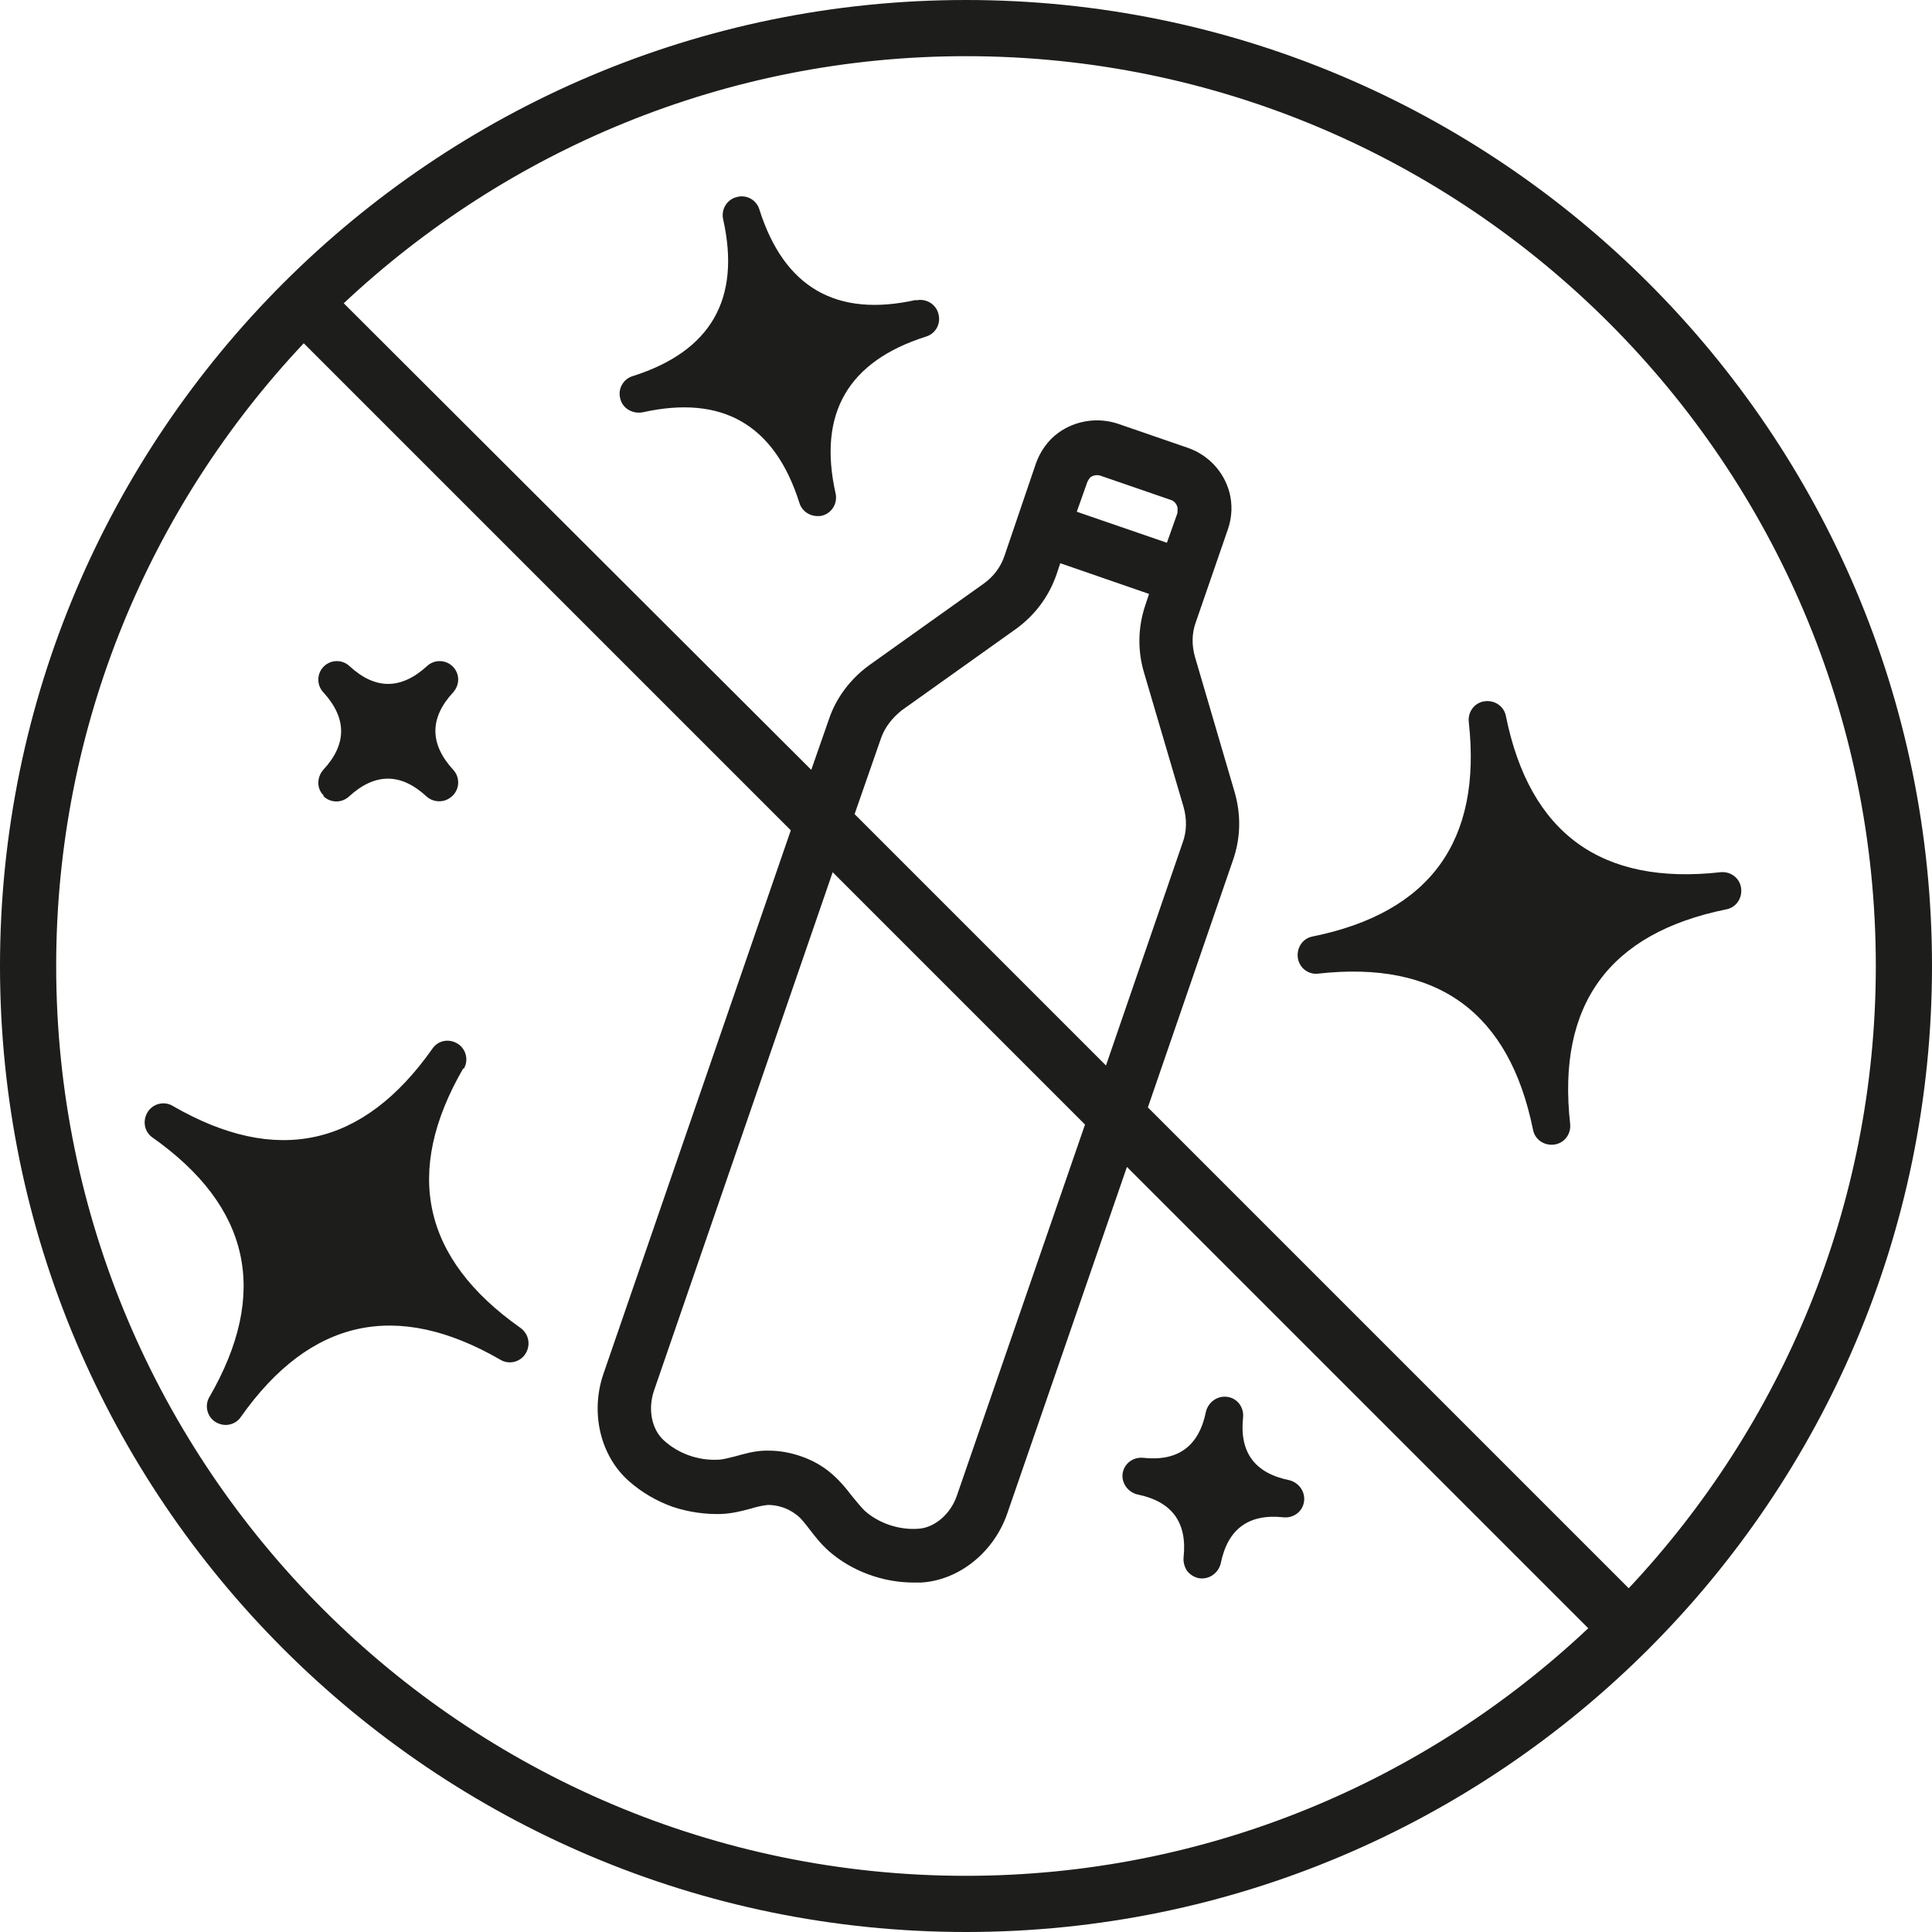 <svg viewBox="0 0 40.58 40.58" xmlns="http://www.w3.org/2000/svg" id="Calque_2">
  <defs>
    <style>
      .cls-1 {
        fill: #1d1d1b;
      }
    </style>
  </defs>
  <g id="Artwork">
    <g>
      <path d="M6.79,16.72c.15.15.39.15.54.01q.82-.75,1.63,0c.08.07.17.1.27.1.1,0,.2-.04.28-.12.15-.15.15-.39.01-.54q-.75-.82,0-1.63c.14-.16.14-.39-.01-.54-.15-.15-.39-.15-.54-.01q-.82.75-1.63,0c-.15-.14-.39-.14-.54.01-.15.15-.15.39-.01.54q.75.82,0,1.63c-.14.16-.14.4.01.54" class="cls-1"></path>
      <path d="M23.58,30.94c-.03.21.11.4.31.45q1.09.22.97,1.32c-.01.1.02.2.07.28.06.08.15.14.26.16.21.03.4-.11.45-.31q.22-1.09,1.32-.97c.21.02.4-.12.43-.33.03-.21-.11-.4-.31-.45q-1.09-.22-.97-1.32c.02-.21-.12-.4-.33-.43-.21-.03-.4.11-.45.31q-.22,1.09-1.32.97c-.21-.02-.4.12-.43.33" class="cls-1"></path>
      <path d="M19.24,6.3q-2.51.56-3.29-1.9c-.06-.2-.27-.32-.48-.26-.2.05-.33.26-.28.47q.56,2.51-1.9,3.29c-.2.06-.32.27-.26.48.05.2.26.32.47.28q2.51-.56,3.29,1.9c.05.17.21.28.38.28.03,0,.07,0,.1-.01.2-.05.33-.26.28-.47q-.56-2.51,1.9-3.29c.2-.06.32-.27.26-.48-.05-.2-.26-.33-.47-.28" class="cls-1"></path>
      <path d="M9.74,22.45c.11-.18.05-.42-.13-.53-.18-.11-.41-.07-.53.11q-2.18,3.09-5.45,1.2c-.18-.11-.42-.05-.53.13-.11.18-.07.41.1.53q3.09,2.18,1.2,5.45c-.11.18-.05.42.13.53.07.04.14.06.21.06.12,0,.25-.06.32-.17q2.18-3.09,5.45-1.2c.18.11.42.05.53-.13.11-.18.07-.41-.11-.54q-3.09-2.18-1.2-5.45" class="cls-1"></path>
      <path d="M36.14,18.32q-3.76.42-4.51-3.28c-.04-.21-.24-.34-.45-.31-.21.03-.35.22-.33.43q.42,3.76-3.28,4.51c-.21.04-.34.24-.31.45.01.08.05.15.09.2.08.09.21.15.34.13q3.76-.42,4.51,3.28c.04.21.24.34.45.31.21-.03.35-.22.33-.43q-.42-3.76,3.28-4.51c.21-.04.34-.24.31-.45-.03-.21-.22-.35-.43-.33" class="cls-1"></path>
      <path d="M34.21,33.36l-10.1-10.1,1.79-5.2c.16-.46.17-.95.03-1.43l-.83-2.83c-.07-.24-.07-.5.02-.74l.67-1.94c.09-.26.1-.53.03-.79-.12-.43-.44-.77-.86-.92l-1.48-.51c-.42-.14-.89-.07-1.25.19-.22.16-.38.39-.47.64l-.66,1.94c-.08.24-.23.44-.44.59l-2.4,1.71c-.4.29-.7.69-.85,1.14l-.37,1.06L7.22,6.37C10.64,3.16,15.24,1.18,20.29,1.18c10.54,0,19.11,8.57,19.11,19.11,0,5.05-1.98,9.65-5.19,13.07M22.79,23.62l-2.69,7.79c-.13.39-.47.68-.81.7-.4.03-.83-.11-1.13-.38-.08-.08-.16-.18-.26-.3-.13-.17-.29-.37-.51-.54-.18-.14-.38-.24-.59-.31-.21-.07-.43-.11-.64-.11-.04,0-.07,0-.11,0-.23.01-.43.07-.61.12-.13.03-.26.07-.36.07-.42.02-.83-.13-1.13-.4-.26-.23-.35-.66-.21-1.06l3.75-10.88,5.28,5.28ZM22.62,10.74l.22-.62s.04-.08.07-.1c.06-.04.13-.05.2-.03l1.48.51c.07.02.12.08.14.15.01.04,0,.09,0,.13l-.22.62-1.89-.65ZM24.14,12.46l-.08.24c-.16.47-.17.96-.03,1.43l.83,2.82c.07.25.07.51-.02.75l-1.61,4.68-5.28-5.28.55-1.58c.08-.24.24-.44.44-.6l2.4-1.71c.4-.29.69-.68.85-1.14l.08-.24,1.88.65ZM20.29,39.4C9.75,39.4,1.18,30.83,1.18,20.29c0-5.06,1.98-9.66,5.2-13.08l10.23,10.23-3.93,11.4c-.29.83-.07,1.74.53,2.27.26.23.58.42.92.54.33.11.68.16,1.02.15.23-.01.42-.06.61-.11.13-.04.26-.07.37-.08.19,0,.41.06.59.2.1.07.19.19.29.32.1.13.23.3.4.45.48.42,1.13.66,1.78.66.05,0,.11,0,.16,0,.8-.05,1.53-.64,1.81-1.46l2.51-7.27,9.69,9.69c-3.42,3.22-8.02,5.2-13.08,5.2M20.29,0C9.1,0,0,9.1,0,20.29s9.1,20.29,20.29,20.29,20.29-9.1,20.29-20.29S31.48,0,20.29,0" class="cls-1"></path>
    </g>
  </g>
</svg>
